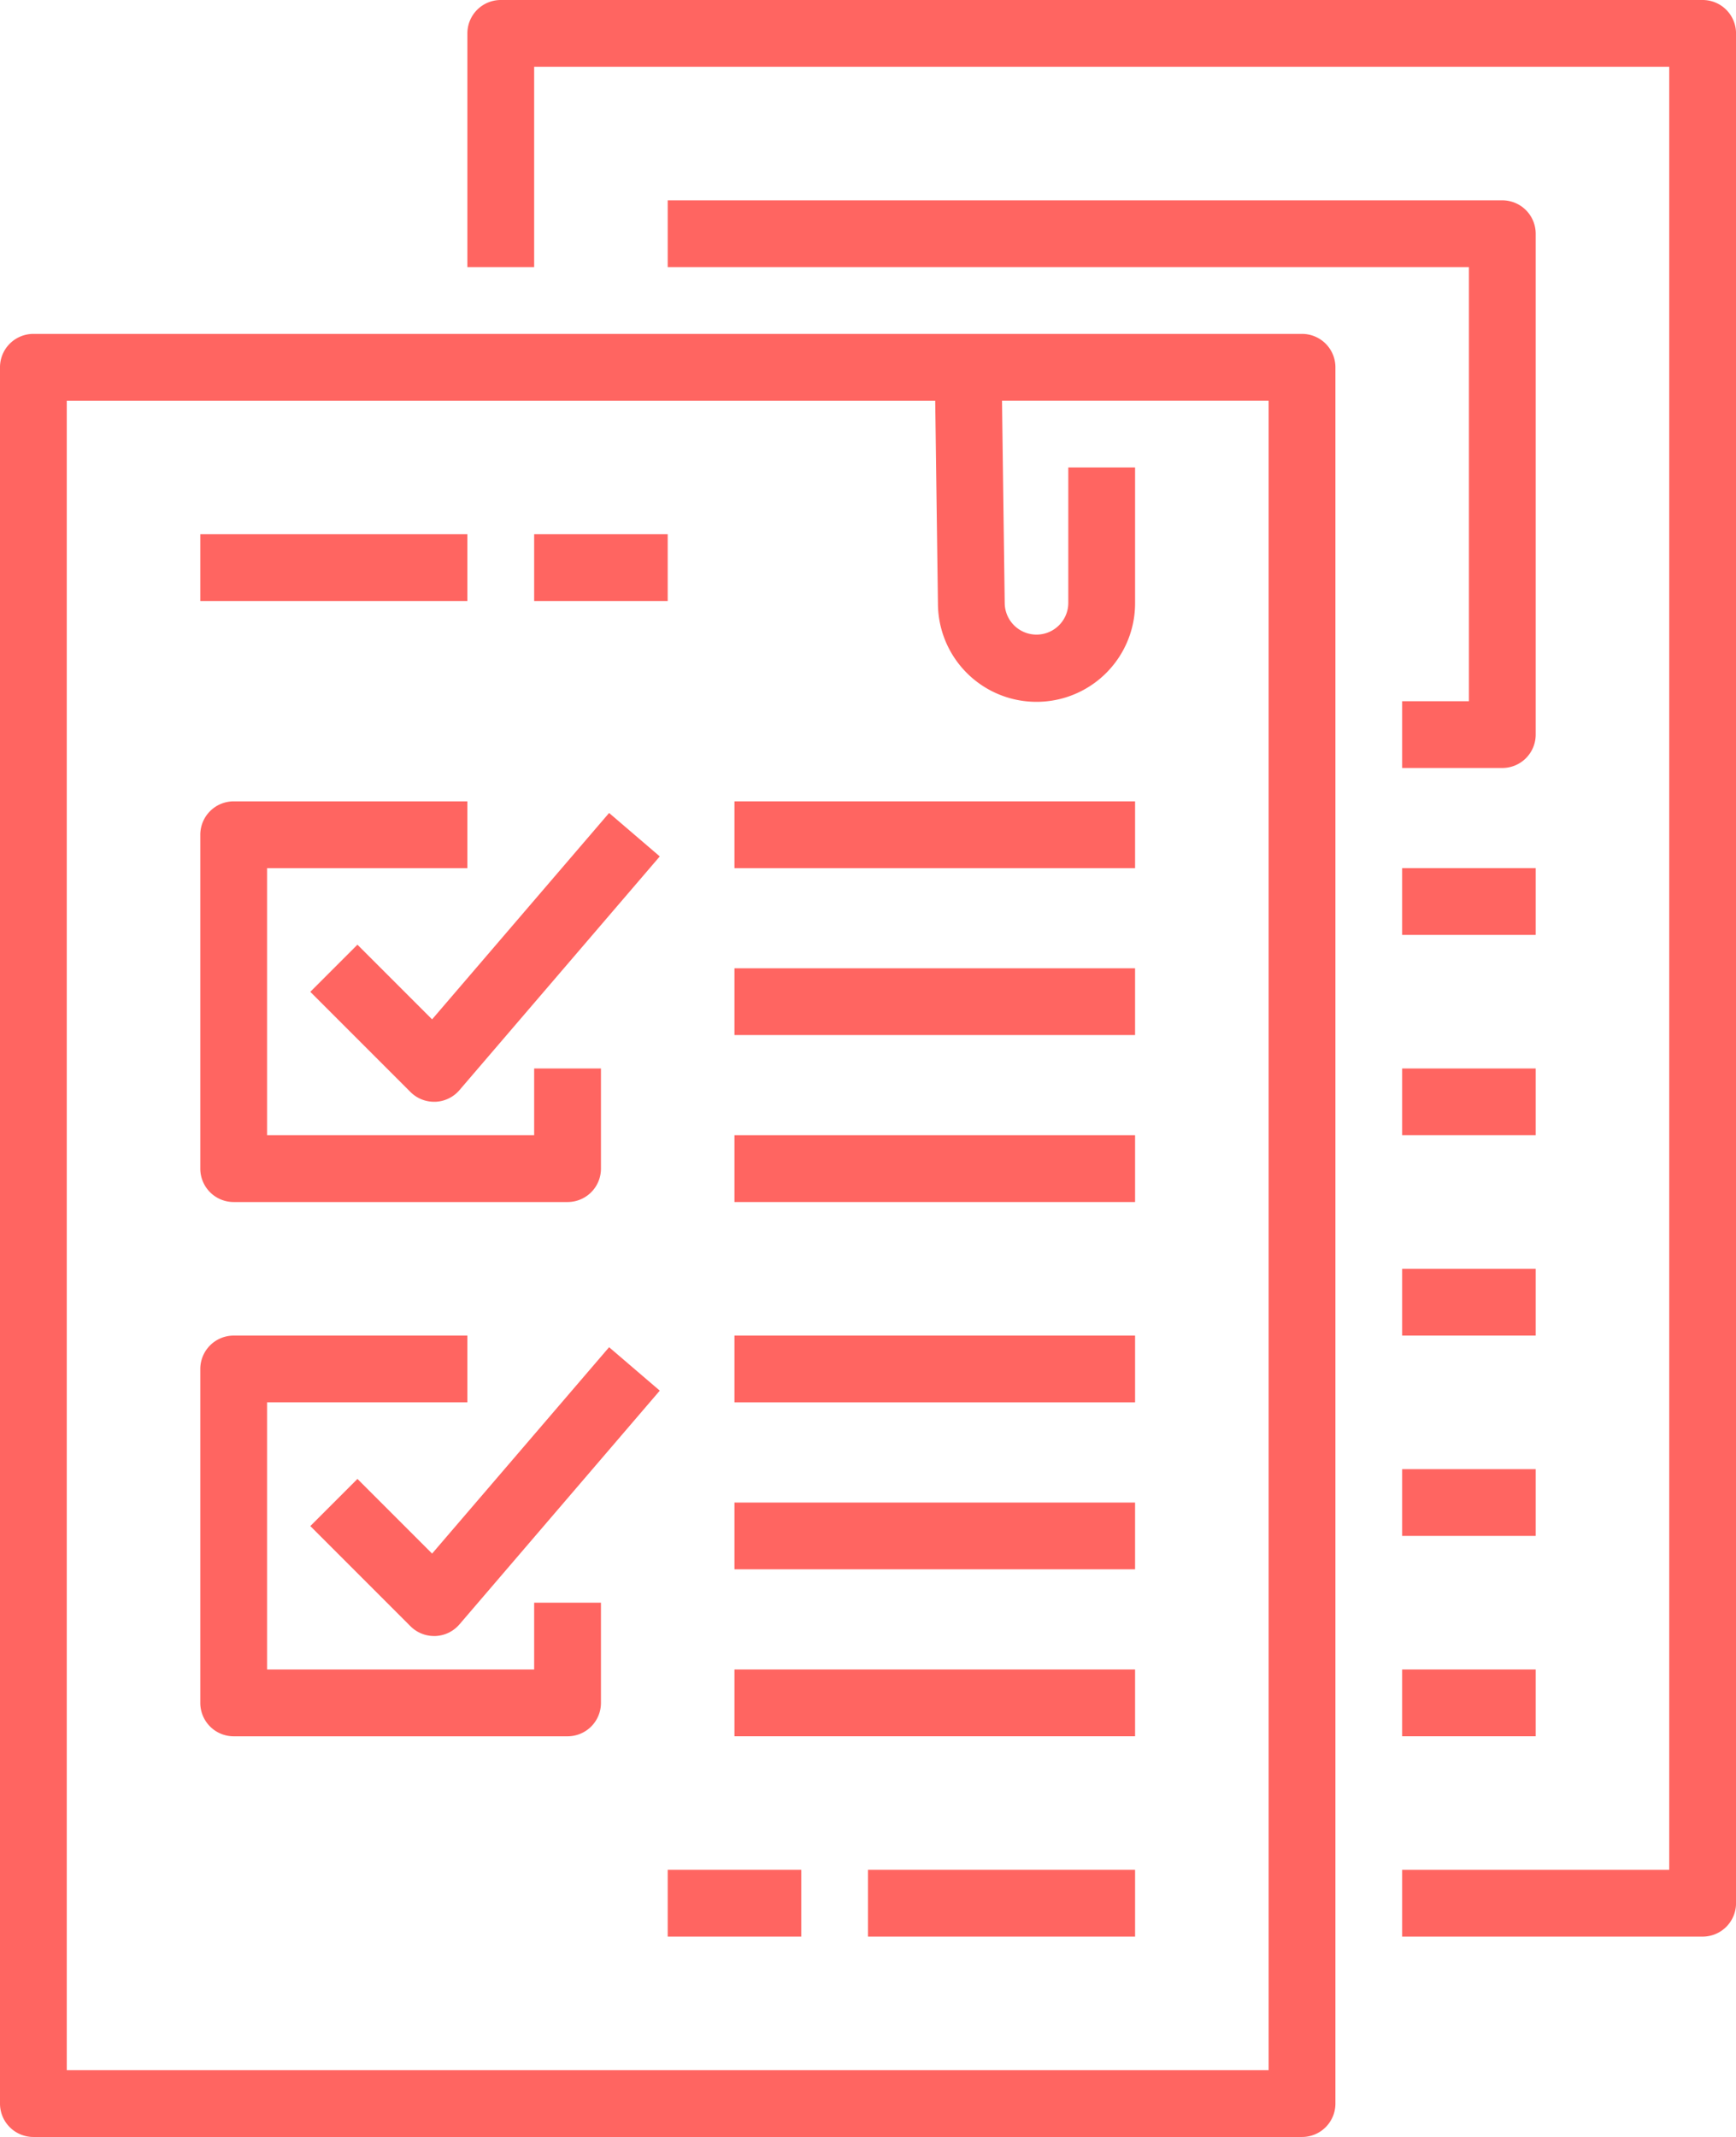 <svg id="icon-resume" xmlns="http://www.w3.org/2000/svg" width="55.25" height="68" viewBox="0 0 55.25 68">
  <path id="Path_57" data-name="Path 57" d="M41.438,80H1.063A1.062,1.062,0,0,0,0,81.063v55.25a1.062,1.062,0,0,0,1.063,1.063H41.438a1.062,1.062,0,0,0,1.063-1.062V81.063A1.062,1.062,0,0,0,41.438,80Zm-1.062,55.25H2.125V82.125H29.764l.087,6.468a3.137,3.137,0,0,0,6.274-.043v-4.3H34v4.3a1.012,1.012,0,0,1-2.024.014l-.086-6.44h8.485Zm0,0" transform="translate(0 -69.375)" fill="#ff6561"/>
  <path id="Path_58" data-name="Path 58" d="M48,128h8.5v2.125H48Zm0,0" transform="translate(-41.625 -111)" fill="#ff6561"/>
  <path id="Path_59" data-name="Path 59" d="M128,128h4.25v2.125H128Zm0,0" transform="translate(-111 -111)" fill="#ff6561"/>
  <path id="Path_60" data-name="Path 60" d="M208,448h8.5v2.125H208Zm0,0" transform="translate(-180.375 -388.5)" fill="#ff6561"/>
  <path id="Path_61" data-name="Path 61" d="M160,448h4.25v2.125H160Zm0,0" transform="translate(-138.75 -388.5)" fill="#ff6561"/>
  <path id="Path_62" data-name="Path 62" d="M78.222,201.359l-2.376-2.376-1.5,1.5,3.188,3.188a1.061,1.061,0,0,0,.751.311h.042a1.063,1.063,0,0,0,.766-.371l6.375-7.437-1.613-1.382Zm0,0" transform="translate(-64.47 -168.922)" fill="#ff6561"/>
  <path id="Path_63" data-name="Path 63" d="M49.063,204.75H59.688a1.062,1.062,0,0,0,1.063-1.062V200.5H58.625v2.125h-8.5v-8.5H56.5V192H49.063A1.062,1.062,0,0,0,48,193.063v10.625A1.062,1.062,0,0,0,49.063,204.75Zm0,0" transform="translate(-41.625 -166.5)" fill="#ff6561"/>
  <path id="Path_64" data-name="Path 64" d="M78.222,329.359l-2.376-2.376-1.5,1.5,3.188,3.188a1.061,1.061,0,0,0,.751.311h.042a1.063,1.063,0,0,0,.766-.371l6.375-7.437-1.613-1.382Zm0,0" transform="translate(-64.47 -279.922)" fill="#ff6561"/>
  <path id="Path_65" data-name="Path 65" d="M58.625,330.625h-8.5v-8.5H56.5V320H49.063A1.062,1.062,0,0,0,48,321.063v10.625a1.062,1.062,0,0,0,1.063,1.063H59.688a1.062,1.062,0,0,0,1.063-1.062V328.5H58.625Zm0,0" transform="translate(-41.625 -277.5)" fill="#ff6561"/>
  <path id="Path_66" data-name="Path 66" d="M176,192h12.75v2.125H176Zm0,0" transform="translate(-152.625 -166.5)" fill="#ff6561"/>
  <path id="Path_67" data-name="Path 67" d="M176,232h12.75v2.125H176Zm0,0" transform="translate(-152.625 -201.188)" fill="#ff6561"/>
  <path id="Path_68" data-name="Path 68" d="M176,272h12.75v2.125H176Zm0,0" transform="translate(-152.625 -235.875)" fill="#ff6561"/>
  <path id="Path_69" data-name="Path 69" d="M176,320h12.75v2.125H176Zm0,0" transform="translate(-152.625 -277.5)" fill="#ff6561"/>
  <path id="Path_70" data-name="Path 70" d="M176,360h12.75v2.125H176Zm0,0" transform="translate(-152.625 -312.188)" fill="#ff6561"/>
  <path id="Path_71" data-name="Path 71" d="M176,400h12.75v2.125H176Zm0,0" transform="translate(-152.625 -346.875)" fill="#ff6561"/>
  <path id="Path_72" data-name="Path 72" d="M151.313,0h-38.25A1.062,1.062,0,0,0,112,1.063V8.5h2.125V2.125H150.25V59.5h-8.5v2.125h9.563a1.062,1.062,0,0,0,1.063-1.062V1.063A1.062,1.062,0,0,0,151.313,0Zm0,0" transform="translate(-97.125)" fill="#ff6561"/>
  <path id="Path_73" data-name="Path 73" d="M187.625,49.063A1.062,1.062,0,0,0,186.563,48H160v2.125h25.5V63.938h-2.125v2.125h3.188A1.062,1.062,0,0,0,187.625,65Zm0,0" transform="translate(-138.75 -41.625)" fill="#ff6561"/>
  <path id="Path_74" data-name="Path 74" d="M336,208h4.25v2.125H336Zm0,0" transform="translate(-291.375 -180.375)" fill="#ff6561"/>
  <path id="Path_75" data-name="Path 75" d="M336,256h4.25v2.125H336Zm0,0" transform="translate(-291.375 -222)" fill="#ff6561"/>
  <path id="Path_76" data-name="Path 76" d="M336,304h4.25v2.125H336Zm0,0" transform="translate(-291.375 -263.625)" fill="#ff6561"/>
  <path id="Path_77" data-name="Path 77" d="M336,352h4.25v2.125H336Zm0,0" transform="translate(-291.375 -305.25)" fill="#ff6561"/>
  <path id="Path_78" data-name="Path 78" d="M336,400h4.25v2.125H336Zm0,0" transform="translate(-291.375 -346.875)" fill="#ff6561"/>
</svg>

